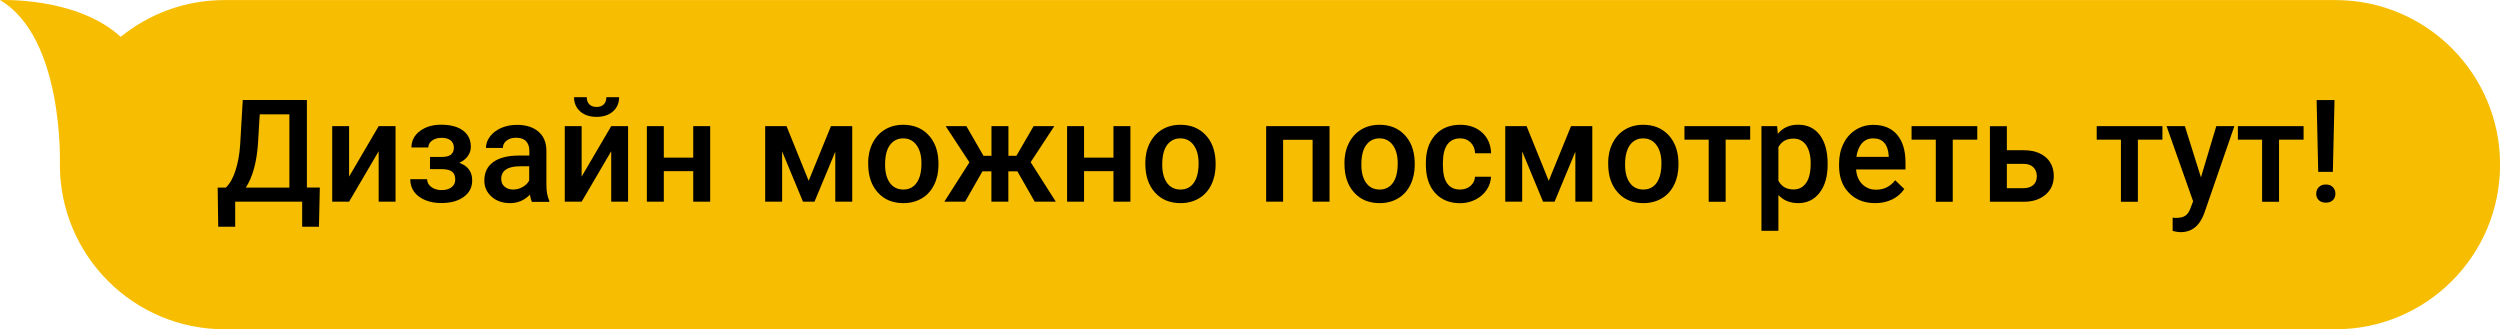<?xml version="1.0" encoding="UTF-8"?> <!-- Generator: Adobe Illustrator 27.0.0, SVG Export Plug-In . SVG Version: 6.00 Build 0) --> <svg xmlns="http://www.w3.org/2000/svg" xmlns:xlink="http://www.w3.org/1999/xlink" id="Слой_1" x="0px" y="0px" viewBox="0 0 312.74 41.18" style="enable-background:new 0 0 312.74 41.18;" xml:space="preserve"> <style type="text/css"> .st0{fill:#F7BD00;} </style> <path class="st0" d="M0,0.01C8.04,4.74,7.49,20.6,7.49,20.6l0,0c0,11.37,9.22,20.59,20.59,20.59h264.08 c11.37,0,20.59-9.22,20.59-20.59l0,0c0-11.37-9.22-20.59-20.59-20.59H28.07c-4.92,0-9.43,1.73-12.97,4.6C9.6-0.43,0,0.01,0,0.01z"></path> <g> <path d="M39.9,28.36h-2.1v-3.13h-8.38v3.13H27.3l-0.07-4.89h1.02c0.51-0.49,0.91-1.2,1.21-2.14s0.5-1.99,0.58-3.18l0.33-5.64h8.02 v10.95h1.62L39.9,28.36z M30.75,23.47h5.45V14.3h-3.71l-0.21,3.58C32.12,20.27,31.61,22.14,30.75,23.47z"></path> <path d="M47.37,15.78h2.11v9.45h-2.11v-6.31l-3.7,6.31h-2.11v-9.45h2.11v6.31L47.37,15.78z"></path> <path d="M58.9,18.37c0,0.42-0.13,0.81-0.38,1.16c-0.25,0.35-0.61,0.63-1.07,0.84c1.08,0.38,1.62,1.11,1.62,2.19 c0,0.87-0.35,1.56-1.06,2.07c-0.71,0.52-1.65,0.77-2.83,0.77c-0.72,0-1.38-0.12-1.97-0.36c-0.59-0.24-1.06-0.58-1.39-1.03 c-0.33-0.45-0.5-0.97-0.5-1.59h2.11c0,0.38,0.17,0.71,0.52,0.97c0.34,0.26,0.78,0.39,1.3,0.39c0.52,0,0.93-0.12,1.24-0.36 s0.46-0.56,0.46-0.95c0-0.46-0.13-0.79-0.4-1c-0.27-0.2-0.68-0.31-1.24-0.31h-1.52v-1.53h1.57c0.95-0.01,1.42-0.4,1.42-1.17 c0-0.38-0.14-0.68-0.41-0.9s-0.65-0.32-1.13-0.32c-0.47,0-0.86,0.11-1.18,0.34c-0.32,0.23-0.48,0.52-0.48,0.87h-2.11 c0-0.83,0.35-1.52,1.05-2.05c0.7-0.53,1.59-0.8,2.66-0.8c1.17,0,2.08,0.24,2.73,0.72C58.57,16.81,58.9,17.49,58.9,18.37z"></path> <path d="M66.53,25.23c-0.09-0.18-0.17-0.47-0.24-0.88c-0.68,0.7-1.5,1.06-2.48,1.06c-0.95,0-1.72-0.27-2.32-0.81 s-0.9-1.21-0.9-2.01c0-1.01,0.37-1.78,1.12-2.32c0.75-0.54,1.82-0.81,3.21-0.81h1.3v-0.62c0-0.49-0.14-0.88-0.41-1.17 c-0.27-0.29-0.69-0.44-1.25-0.44c-0.48,0-0.88,0.12-1.19,0.36s-0.46,0.55-0.46,0.92h-2.12c0-0.52,0.17-1,0.52-1.45 c0.34-0.45,0.81-0.8,1.4-1.06s1.25-0.38,1.98-0.38c1.11,0,1.99,0.28,2.65,0.83c0.66,0.56,1,1.34,1.01,2.35v4.26 c0,0.85,0.12,1.53,0.36,2.04v0.15H66.53z M64.19,23.71c0.42,0,0.81-0.1,1.18-0.31c0.37-0.2,0.65-0.48,0.83-0.82V20.8h-1.14 c-0.79,0-1.38,0.14-1.77,0.41c-0.4,0.27-0.59,0.66-0.59,1.16c0,0.41,0.13,0.73,0.41,0.97C63.38,23.58,63.74,23.71,64.19,23.71z"></path> <path d="M76.46,15.78h2.11v9.45h-2.11v-6.31l-3.7,6.31h-2.11v-9.45h2.11v6.31L76.46,15.78z M77.45,12.16 c0,0.73-0.26,1.33-0.77,1.78c-0.51,0.45-1.2,0.68-2.05,0.68c-0.86,0-1.54-0.23-2.05-0.68c-0.51-0.45-0.77-1.05-0.77-1.78h1.59 c0,0.38,0.11,0.68,0.33,0.9c0.22,0.21,0.52,0.32,0.9,0.32c0.38,0,0.68-0.11,0.9-0.32c0.21-0.21,0.32-0.51,0.32-0.9H77.45z"></path> <path d="M88.84,25.23h-2.12v-3.82h-3.68v3.82h-2.12v-9.45h2.12v3.94h3.68v-3.94h2.12V25.23z"></path> <path d="M101.16,22.62l2.79-6.84h2.66v9.45h-2.12v-6.25l-2.6,6.25h-1.44l-2.61-6.29v6.29h-2.12v-9.45h2.67L101.16,22.62z"></path> <path d="M108.6,20.42c0-0.93,0.18-1.76,0.55-2.5c0.37-0.74,0.88-1.31,1.55-1.71c0.66-0.4,1.43-0.6,2.29-0.6 c1.28,0,2.31,0.41,3.11,1.23s1.22,1.91,1.29,3.27l0.01,0.5c0,0.93-0.18,1.76-0.54,2.5s-0.87,1.3-1.54,1.7s-1.44,0.6-2.31,0.6 c-1.33,0-2.4-0.44-3.2-1.33c-0.8-0.89-1.2-2.07-1.2-3.55V20.42z M110.72,20.6c0,0.97,0.2,1.73,0.6,2.28 c0.4,0.55,0.96,0.83,1.68,0.83c0.72,0,1.27-0.28,1.67-0.84c0.4-0.56,0.6-1.38,0.6-2.45c0-0.96-0.21-1.71-0.62-2.27 c-0.41-0.56-0.97-0.84-1.67-0.84c-0.69,0-1.24,0.28-1.65,0.83C110.92,18.69,110.72,19.51,110.72,20.6z"></path> <path d="M127.27,21.43h-1.13v3.8h-2.12v-3.8h-1.12l-2.17,3.8h-2.6l3.14-4.92l-2.97-4.53h2.59l2.14,3.71h1v-3.71h2.12v3.71h1 l2.15-3.71h2.59l-2.96,4.51l3.15,4.94h-2.64L127.27,21.43z"></path> <path d="M141.41,25.23h-2.12v-3.82h-3.68v3.82h-2.12v-9.45h2.12v3.94h3.68v-3.94h2.12V25.23z"></path> <path d="M143.27,20.42c0-0.93,0.18-1.76,0.55-2.5c0.37-0.74,0.88-1.31,1.55-1.71c0.66-0.4,1.43-0.6,2.29-0.6 c1.28,0,2.31,0.41,3.11,1.23s1.22,1.91,1.29,3.27l0.01,0.5c0,0.93-0.18,1.76-0.54,2.5s-0.87,1.3-1.54,1.7s-1.44,0.6-2.31,0.6 c-1.33,0-2.4-0.44-3.2-1.33c-0.8-0.89-1.2-2.07-1.2-3.55V20.42z M145.39,20.6c0,0.97,0.2,1.73,0.6,2.28 c0.4,0.55,0.96,0.83,1.68,0.83c0.72,0,1.27-0.28,1.67-0.84c0.4-0.56,0.6-1.38,0.6-2.45c0-0.96-0.21-1.71-0.62-2.27 c-0.41-0.56-0.97-0.84-1.67-0.84c-0.69,0-1.24,0.28-1.65,0.83C145.59,18.69,145.39,19.51,145.39,20.6z"></path> <path d="M166.32,25.23h-2.12v-7.74h-3.69v7.74h-2.12v-9.45h7.93V25.23z"></path> <path d="M168.18,20.42c0-0.93,0.18-1.76,0.55-2.5c0.37-0.74,0.88-1.31,1.55-1.71c0.66-0.4,1.43-0.6,2.29-0.6 c1.28,0,2.31,0.41,3.11,1.23s1.22,1.91,1.29,3.27l0.01,0.5c0,0.93-0.18,1.76-0.54,2.5s-0.87,1.3-1.54,1.7s-1.44,0.6-2.31,0.6 c-1.33,0-2.4-0.44-3.2-1.33c-0.8-0.89-1.2-2.07-1.2-3.55V20.42z M170.3,20.6c0,0.97,0.2,1.73,0.6,2.28 c0.4,0.55,0.96,0.83,1.68,0.83c0.72,0,1.27-0.28,1.67-0.84c0.4-0.56,0.6-1.38,0.6-2.45c0-0.96-0.21-1.71-0.62-2.27 c-0.41-0.56-0.97-0.84-1.67-0.84c-0.69,0-1.24,0.28-1.65,0.83C170.5,18.69,170.3,19.51,170.3,20.6z"></path> <path d="M182.64,23.71c0.53,0,0.97-0.15,1.32-0.46c0.35-0.31,0.54-0.69,0.56-1.14h2c-0.02,0.59-0.21,1.14-0.55,1.65 c-0.34,0.51-0.81,0.91-1.4,1.21c-0.59,0.3-1.22,0.45-1.9,0.45c-1.32,0-2.37-0.43-3.14-1.28s-1.16-2.04-1.16-3.55v-0.22 c0-1.44,0.38-2.59,1.15-3.46c0.77-0.86,1.82-1.3,3.15-1.3c1.12,0,2.04,0.33,2.75,0.98c0.71,0.66,1.08,1.52,1.11,2.58h-2 c-0.02-0.54-0.21-0.99-0.55-1.34c-0.35-0.35-0.79-0.52-1.32-0.52c-0.69,0-1.22,0.25-1.59,0.75c-0.37,0.5-0.56,1.25-0.57,2.27v0.34 c0,1.02,0.18,1.79,0.55,2.29C181.41,23.46,181.94,23.71,182.64,23.71z"></path> <path d="M193.74,22.62l2.79-6.84h2.66v9.45h-2.12v-6.25l-2.6,6.25h-1.44l-2.61-6.29v6.29h-2.12v-9.45h2.67L193.74,22.62z"></path> <path d="M201.17,20.42c0-0.93,0.18-1.76,0.55-2.5c0.37-0.74,0.88-1.31,1.55-1.71c0.66-0.4,1.43-0.6,2.29-0.6 c1.28,0,2.31,0.41,3.11,1.23s1.22,1.91,1.29,3.27l0.01,0.5c0,0.93-0.18,1.76-0.54,2.5s-0.87,1.3-1.54,1.7s-1.44,0.6-2.31,0.6 c-1.33,0-2.4-0.44-3.2-1.33c-0.8-0.89-1.2-2.07-1.2-3.55V20.42z M203.29,20.6c0,0.97,0.2,1.73,0.6,2.28 c0.4,0.55,0.96,0.83,1.68,0.83c0.72,0,1.27-0.28,1.67-0.84c0.4-0.56,0.6-1.38,0.6-2.45c0-0.96-0.21-1.71-0.62-2.27 c-0.41-0.56-0.97-0.84-1.67-0.84c-0.69,0-1.24,0.28-1.65,0.83C203.5,18.69,203.29,19.51,203.29,20.6z"></path> <path d="M218.94,17.47h-3.07v7.77h-2.12v-7.77h-3.03v-1.69h8.22V17.47z"></path> <path d="M228.63,20.6c0,1.46-0.33,2.63-1,3.5s-1.55,1.31-2.67,1.31c-1.04,0-1.87-0.34-2.49-1.02v4.48h-2.12V15.78h1.96l0.09,0.96 c0.62-0.76,1.47-1.14,2.54-1.14c1.15,0,2.06,0.43,2.71,1.29c0.65,0.86,0.98,2.05,0.98,3.58V20.6z M226.51,20.42 c0-0.94-0.19-1.69-0.56-2.25c-0.38-0.55-0.91-0.83-1.61-0.83c-0.87,0-1.49,0.36-1.87,1.07v4.19c0.38,0.73,1.01,1.1,1.89,1.1 c0.68,0,1.2-0.27,1.58-0.82C226.32,22.35,226.51,21.53,226.51,20.42z"></path> <path d="M234.58,25.41c-1.35,0-2.44-0.42-3.27-1.27s-1.25-1.98-1.25-3.38v-0.26c0-0.94,0.18-1.79,0.55-2.53 c0.36-0.74,0.88-1.32,1.53-1.73s1.39-0.62,2.2-0.62c1.29,0,2.28,0.41,2.98,1.23s1.05,1.98,1.05,3.49v0.86h-6.18 c0.06,0.78,0.32,1.4,0.78,1.85c0.46,0.45,1.03,0.68,1.73,0.68c0.97,0,1.76-0.39,2.38-1.18l1.14,1.09c-0.38,0.56-0.88,1-1.52,1.31 S235.37,25.41,234.58,25.41z M234.33,17.31c-0.58,0-1.05,0.2-1.41,0.61c-0.36,0.41-0.59,0.98-0.69,1.7h4.04v-0.16 c-0.05-0.71-0.24-1.25-0.57-1.61C235.38,17.49,234.92,17.31,234.33,17.31z"></path> <path d="M247.35,17.47h-3.07v7.77h-2.12v-7.77h-3.03v-1.69h8.22V17.47z"></path> <path d="M251.05,18.79h2.08c0.77,0,1.45,0.13,2.03,0.4c0.58,0.27,1.01,0.64,1.31,1.13s0.45,1.05,0.45,1.69 c0,0.97-0.34,1.75-1.03,2.34c-0.69,0.59-1.6,0.89-2.74,0.89h-4.22v-9.45h2.12V18.79z M251.05,20.49v3.05h2.07 c0.52,0,0.93-0.13,1.23-0.39c0.3-0.26,0.45-0.63,0.45-1.1s-0.15-0.85-0.44-1.13c-0.29-0.28-0.69-0.42-1.19-0.42H251.05z"></path> <path d="M270.51,17.47h-3.07v7.77h-2.12v-7.77h-3.03v-1.69h8.22V17.47z"></path> <path d="M275.33,22.19l1.92-6.41h2.26l-3.76,10.88c-0.58,1.59-1.56,2.38-2.94,2.38c-0.31,0-0.65-0.05-1.02-0.16v-1.65l0.4,0.03 c0.54,0,0.94-0.1,1.21-0.29c0.27-0.2,0.48-0.52,0.64-0.98l0.31-0.81l-3.32-9.4h2.29L275.33,22.19z"></path> <path d="M288.17,17.47h-3.07v7.77h-2.12v-7.77h-3.03v-1.69h8.22V17.47z"></path> <path d="M289.75,24.23c0-0.33,0.11-0.6,0.32-0.82c0.22-0.22,0.51-0.33,0.88-0.33c0.37,0,0.67,0.11,0.88,0.33 c0.21,0.22,0.32,0.49,0.32,0.82c0,0.32-0.1,0.59-0.31,0.8s-0.51,0.32-0.89,0.32c-0.38,0-0.68-0.11-0.89-0.32 S289.75,24.55,289.75,24.23z M291.83,21.5h-1.83l-0.2-8.98h2.24L291.83,21.5z"></path> </g> </svg> 